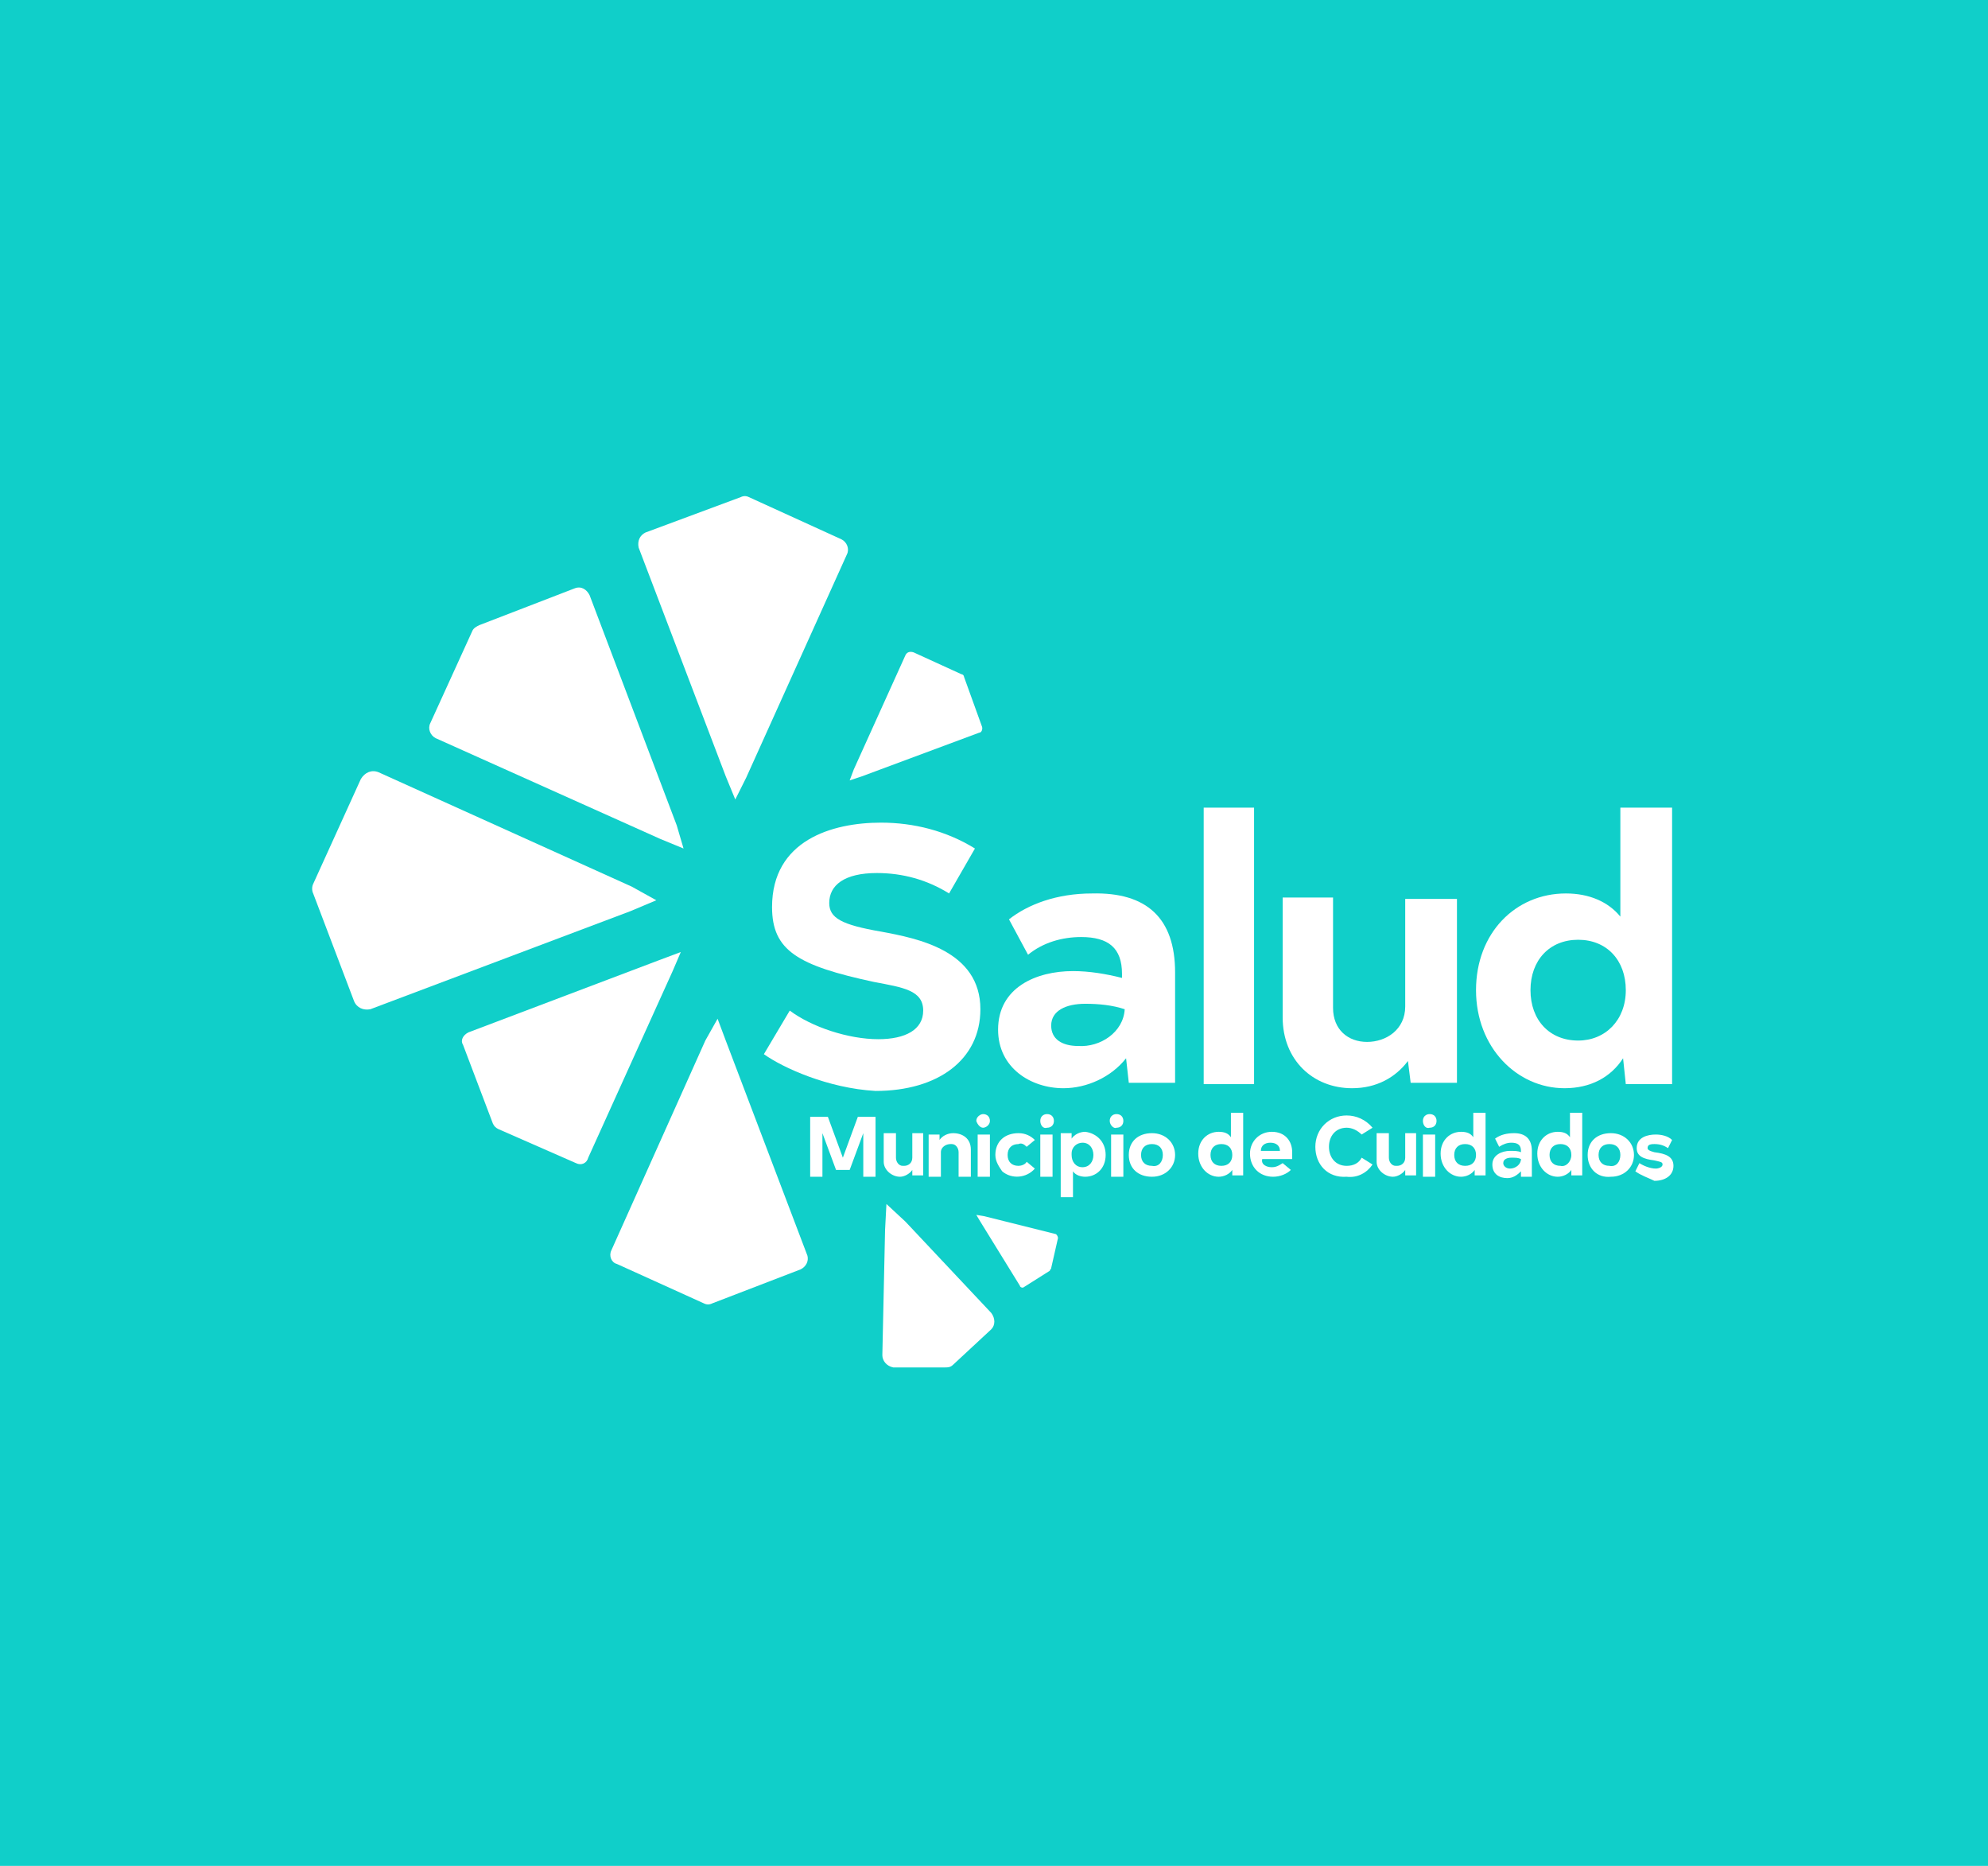 <?xml version="1.0" encoding="UTF-8"?>
<!-- Generator: Adobe Illustrator 26.3.1, SVG Export Plug-In . SVG Version: 6.00 Build 0)  -->
<svg xmlns="http://www.w3.org/2000/svg" xmlns:xlink="http://www.w3.org/1999/xlink" version="1.1" id="Capa_1" x="0px" y="0px" viewBox="0 0 146 137" style="enable-background:new 0 0 146 137;" xml:space="preserve">
<style type="text/css">
	.st0{fill:#10CFC9;}
	.st1{fill:#FFFFFF;}
</style>
<rect class="st0" width="146" height="137"></rect>
<g>
	<path class="st1" d="M54.8,57.1l7.4-16.4c0.2-0.4,0-0.9-0.4-1.1L55,36.5c-0.2-0.1-0.4-0.1-0.6,0l-7,2.6c-0.4,0.2-0.6,0.6-0.5,1.1   c0,0,0,0,0,0l6.4,16.8l0.7,1.7L54.8,57.1z"></path>
	<path class="st1" d="M46.4,65.1l-18.6-8.4c-0.5-0.2-1,0-1.3,0.5c0,0,0,0,0,0l-3.5,7.7c-0.1,0.2-0.1,0.5,0,0.7l3,7.9   c0.2,0.5,0.7,0.7,1.2,0.6l19.1-7.2l1.9-0.8L46.4,65.1z"></path>
	<path class="st1" d="M51.8,76.4l-6.9,15.4c-0.2,0.4,0,0.9,0.4,1l6.4,2.9c0.2,0.1,0.4,0.1,0.6,0l6.5-2.5c0.4-0.2,0.6-0.6,0.5-1   l-6-15.8l-0.6-1.6L51.8,76.4z"></path>
	<path class="st1" d="M49.7,60.6l-6.4-16.9c-0.2-0.4-0.6-0.7-1.1-0.5c0,0,0,0,0,0l-7,2.7c-0.2,0.1-0.4,0.2-0.5,0.4l-3.1,6.8   c-0.2,0.4,0,0.9,0.4,1.1c0,0,0,0,0,0l16.5,7.4l1.7,0.7L49.7,60.6z"></path>
	<path class="st1" d="M48.4,70.5l-14,5.3C34,76,33.8,76.4,34,76.7l2.2,5.8c0.1,0.2,0.2,0.3,0.4,0.4l5.7,2.5c0.4,0.2,0.8,0,0.9-0.4   l6.2-13.7l0.6-1.4L48.4,70.5z"></path>
	<path class="st1" d="M62.7,56.5l3.8-8.4c0.1-0.2,0.3-0.3,0.6-0.2c0,0,0,0,0,0l3.5,1.6c0.1,0,0.2,0.1,0.2,0.2l1.3,3.6   c0.1,0.2,0,0.5-0.2,0.5l-8.6,3.2l-0.9,0.3L62.7,56.5z"></path>
	<path class="st1" d="M65.6,100.4L65.6,100.4L65.6,100.4c-0.5-0.1-0.8-0.5-0.8-0.9l0.2-9.2l0.1-1.9l1.4,1.3l6.3,6.7   c0.3,0.4,0.3,0.9,0,1.2c0,0,0,0,0,0l-2.8,2.6c-0.2,0.2-0.4,0.2-0.6,0.2L65.6,100.4L65.6,100.4z"></path>
	<path class="st1" d="M72.3,89.3l5.2,1.3c0.1,0,0.2,0.2,0.2,0.3l-0.5,2.2c0,0.1-0.1,0.1-0.1,0.2l-1.9,1.2c-0.1,0.1-0.3,0-0.3-0.1   c0,0,0,0,0,0L72,89.7l-0.3-0.5L72.3,89.3z"></path>
	<path class="st1" d="M56.1,77.4l1.9-3.2c1.6,1.2,4.3,2.1,6.5,2.1c2,0,3.3-0.7,3.3-2.1c0-1.5-1.5-1.7-3.6-2.1   c-5.6-1.2-7.5-2.3-7.5-5.5c0-4.9,4.4-6.2,8-6.2c2.4,0,4.8,0.6,6.9,1.9l-1.9,3.3c-1.6-1-3.4-1.5-5.3-1.5c-2.4,0-3.5,0.9-3.5,2.2   c0,1.1,0.9,1.6,3.8,2.1c2.7,0.5,7.3,1.4,7.3,5.7c0,3.7-3.1,6-7.7,6C60.8,79.9,57.5,78.4,56.1,77.4z"></path>
	<path class="st1" d="M86.3,71.4v8.1h-3.4l-0.2-1.8c-1.1,1.4-2.9,2.2-4.6,2.2c-2.4,0-4.8-1.5-4.8-4.3c0-3.1,2.8-4.3,5.5-4.3   c1.2,0,2.4,0.2,3.6,0.5v-0.3c0-1.9-1-2.7-3-2.7c-1.4,0-2.8,0.4-3.9,1.3l-1.4-2.6c1.4-1.1,3.5-1.9,6.1-1.9   C84.2,65.5,86.3,67.4,86.3,71.4z M82.6,74.1c-0.9-0.3-1.9-0.4-2.9-0.4c-1.4,0-2.5,0.5-2.5,1.6c0,1,0.8,1.5,2,1.5   C80.8,76.9,82.5,75.8,82.6,74.1z"></path>
	<path class="st1" d="M88.4,59.3h3.7v20.3h-3.7V59.3z"></path>
	<path class="st1" d="M107,65.9v13.6h-3.4l-0.2-1.6c-0.9,1.2-2.3,2-4.1,2c-2.9,0-5.1-2.1-5.1-5.2v-8.8h3.7v8.1   c0,1.6,1.1,2.5,2.5,2.5s2.8-0.9,2.8-2.6v-7.9H107z"></path>
	<path class="st1" d="M122.8,59.3v20.3h-3.4l-0.2-1.9c-0.9,1.4-2.4,2.2-4.3,2.2c-3.5,0-6.5-3-6.5-7.2c0-4.2,2.9-7.1,6.6-7.1   c1.7,0,3.1,0.6,4,1.7v-8L122.8,59.3z M119.4,72.7c0-2.2-1.4-3.7-3.5-3.7s-3.5,1.5-3.5,3.7c0,2.2,1.4,3.7,3.5,3.7   C117.9,76.4,119.4,74.9,119.4,72.7L119.4,72.7z"></path>
	<path class="st1" d="M64.3,86.4h-0.9v-3.2l-1,2.7h-1l-1-2.7v3.2h-0.9V82h1.3l1.1,3l1.1-3h1.3L64.3,86.4z"></path>
	<path class="st1" d="M67.8,83.2v3.1H67l0-0.4c-0.2,0.3-0.6,0.5-0.9,0.5c-0.6,0-1.2-0.5-1.2-1.1c0,0,0-0.1,0-0.1v-2h0.9v1.8   c0,0.3,0.2,0.6,0.5,0.6c0,0,0,0,0.1,0c0.3,0,0.6-0.2,0.6-0.6c0,0,0,0,0,0v-1.8H67.8z"></path>
	<path class="st1" d="M71.3,84.4v2h-0.9v-1.8c0-0.3-0.2-0.6-0.5-0.6c0,0,0,0-0.1,0c-0.3,0-0.7,0.2-0.7,0.6v1.8h-0.9v-3.1H69l0,0.4   c0.2-0.3,0.6-0.5,1-0.5C70.7,83.2,71.3,83.6,71.3,84.4z"></path>
	<path class="st1" d="M71.7,82.3c0-0.3,0.3-0.5,0.5-0.5c0.3,0,0.5,0.2,0.5,0.5c0,0.3-0.3,0.5-0.5,0.5C72,82.8,71.8,82.6,71.7,82.3z    M72.7,86.4h-0.9v-3.1h0.9V86.4z"></path>
	<path class="st1" d="M73.1,84.8c0-1,0.7-1.6,1.7-1.6c0.5,0,0.9,0.2,1.2,0.5l-0.6,0.5C75.2,84,75,83.9,74.8,84   c-0.5,0-0.8,0.3-0.8,0.8c0,0.5,0.3,0.8,0.8,0.8c0.2,0,0.5-0.1,0.6-0.3l0.6,0.5c-0.6,0.7-1.7,0.8-2.4,0.2   C73.4,85.7,73.1,85.3,73.1,84.8L73.1,84.8z"></path>
	<path class="st1" d="M76.4,82.3c0-0.3,0.2-0.5,0.5-0.5c0.3,0,0.5,0.2,0.5,0.5c0,0,0,0,0,0c0,0.3-0.2,0.5-0.5,0.5   C76.6,82.9,76.4,82.6,76.4,82.3z M77.3,86.4h-0.9v-3.1h0.9V86.4z"></path>
	<path class="st1" d="M81.2,84.8c0,1-0.7,1.6-1.5,1.6c-0.3,0-0.7-0.1-0.9-0.4v1.9h-0.9v-4.7h0.8l0,0.4c0.2-0.3,0.6-0.5,1-0.5   C80.5,83.2,81.2,83.8,81.2,84.8z M80.3,84.8c0-0.5-0.3-0.9-0.8-0.9c-0.4,0-0.8,0.3-0.8,0.8c0,0,0,0,0,0.1c0,0.5,0.3,0.9,0.8,0.9   C80,85.7,80.3,85.3,80.3,84.8z"></path>
	<path class="st1" d="M81.5,82.3c0-0.3,0.2-0.5,0.5-0.5c0.3,0,0.5,0.2,0.5,0.5c0,0.3-0.2,0.5-0.5,0.5C81.8,82.9,81.5,82.6,81.5,82.3   z M82.5,86.4h-0.9v-3.1h0.9V86.4z"></path>
	<path class="st1" d="M82.9,84.8c0-1,0.7-1.6,1.7-1.6s1.7,0.7,1.7,1.6s-0.7,1.6-1.7,1.6S82.9,85.8,82.9,84.8z M85.4,84.8   c0-0.5-0.3-0.8-0.8-0.8c-0.5,0-0.8,0.3-0.8,0.8c0,0.5,0.3,0.8,0.8,0.8C85.1,85.7,85.4,85.3,85.4,84.8z"></path>
	<path class="st1" d="M91.3,81.7v4.6h-0.8l0-0.4c-0.2,0.3-0.6,0.5-1,0.5c-0.8,0-1.5-0.7-1.5-1.7s0.7-1.6,1.5-1.6   c0.4,0,0.7,0.1,0.9,0.4v-1.8H91.3z M90.5,84.8c0-0.5-0.3-0.8-0.8-0.8s-0.8,0.3-0.8,0.8c0,0.5,0.3,0.8,0.8,0.8S90.5,85.3,90.5,84.8z   "></path>
	<path class="st1" d="M93.4,85.7c0.3,0,0.5-0.1,0.8-0.3l0.6,0.5c-0.3,0.3-0.8,0.5-1.3,0.5c-1,0-1.7-0.7-1.7-1.7   c0-0.9,0.7-1.6,1.6-1.6c1,0,1.5,0.7,1.5,1.5c0,0.2,0,0.3,0,0.5h-2.2C92.6,85.5,93,85.7,93.4,85.7z M92.6,84.5H94   c0-0.4-0.3-0.6-0.7-0.6C92.9,83.9,92.6,84.1,92.6,84.5z"></path>
	<path class="st1" d="M96.6,84.2c0-1.3,1-2.3,2.3-2.3c0.7,0,1.4,0.3,1.9,0.9l-0.8,0.5c-0.3-0.3-0.7-0.5-1.1-0.5   c-0.8,0-1.3,0.6-1.3,1.4c0,0.8,0.5,1.4,1.3,1.4c0.5,0,0.9-0.2,1.1-0.6l0.8,0.5c-0.4,0.6-1.1,1-1.9,0.9   C97.5,86.5,96.6,85.5,96.6,84.2z"></path>
	<path class="st1" d="M104,83.2v3.1h-0.8l0-0.4c-0.2,0.3-0.6,0.5-0.9,0.5c-0.6,0-1.2-0.5-1.2-1.1c0,0,0-0.1,0-0.1v-2h0.9v1.8   c0,0.3,0.2,0.6,0.5,0.6c0,0,0,0,0.1,0c0.3,0,0.6-0.2,0.6-0.6c0,0,0,0,0,0v-1.8L104,83.2z"></path>
	<path class="st1" d="M104.5,82.3c0-0.3,0.2-0.5,0.5-0.5c0.3,0,0.5,0.2,0.5,0.5c0,0.3-0.2,0.5-0.5,0.5   C104.7,82.9,104.5,82.6,104.5,82.3z M105.4,86.4h-0.9v-3.1h0.9V86.4z"></path>
	<path class="st1" d="M109.1,81.7v4.6h-0.8l0-0.4c-0.2,0.3-0.6,0.5-1,0.5c-0.8,0-1.5-0.7-1.5-1.7s0.7-1.6,1.5-1.6   c0.4,0,0.7,0.1,0.9,0.4v-1.8H109.1z M108.4,84.8c0-0.5-0.3-0.8-0.8-0.8s-0.8,0.3-0.8,0.8c0,0.5,0.3,0.8,0.8,0.8   S108.4,85.3,108.4,84.8z"></path>
	<path class="st1" d="M112.5,84.5v1.9h-0.8l0-0.4c-0.3,0.3-0.6,0.5-1,0.5c-0.6,0-1.1-0.3-1.1-1c0-0.7,0.7-1,1.3-1   c0.3,0,0.6,0,0.8,0.1v-0.1c0-0.4-0.2-0.6-0.7-0.6c-0.3,0-0.6,0.1-0.9,0.3l-0.3-0.6c0.4-0.3,0.9-0.4,1.4-0.4   C112,83.2,112.5,83.6,112.5,84.5z M111.7,85.1c-0.2-0.1-0.4-0.1-0.7-0.1c-0.3,0-0.6,0.1-0.6,0.4c0,0.2,0.2,0.4,0.5,0.4   C111.3,85.8,111.7,85.5,111.7,85.1z"></path>
	<path class="st1" d="M116.2,81.7v4.6h-0.8l0-0.4c-0.2,0.3-0.6,0.5-1,0.5c-0.8,0-1.5-0.7-1.5-1.7s0.7-1.6,1.5-1.6   c0.4,0,0.7,0.1,0.9,0.4v-1.8H116.2z M115.4,84.8c0-0.5-0.3-0.8-0.8-0.8c-0.5,0-0.8,0.3-0.8,0.8c0,0.5,0.3,0.8,0.8,0.8   C115,85.7,115.4,85.3,115.4,84.8z"></path>
	<path class="st1" d="M116.6,84.8c0-1,0.7-1.6,1.7-1.6c1,0,1.7,0.7,1.7,1.6s-0.7,1.6-1.7,1.6C117.3,86.5,116.6,85.8,116.6,84.8z    M119,84.8c0-0.5-0.3-0.8-0.8-0.8c-0.5,0-0.8,0.3-0.8,0.8c0,0.5,0.3,0.8,0.8,0.8C118.7,85.7,119,85.3,119,84.8L119,84.8z"></path>
	<path class="st1" d="M120.1,86l0.3-0.6c0.3,0.2,0.8,0.4,1.2,0.4c0.2,0,0.5-0.1,0.5-0.3c0-0.2-0.2-0.2-0.6-0.3   c-0.8-0.1-1.3-0.3-1.3-0.9c0-0.8,0.8-1,1.4-1c0.4,0,0.9,0.1,1.2,0.4l-0.3,0.6c-0.3-0.2-0.6-0.3-1-0.3c-0.4,0-0.5,0.1-0.5,0.3   c0,0.1,0.1,0.2,0.5,0.3c0.8,0.1,1.4,0.3,1.4,1s-0.6,1.1-1.4,1.1C121.1,86.5,120.5,86.3,120.1,86z"></path>
</g>
</svg>
